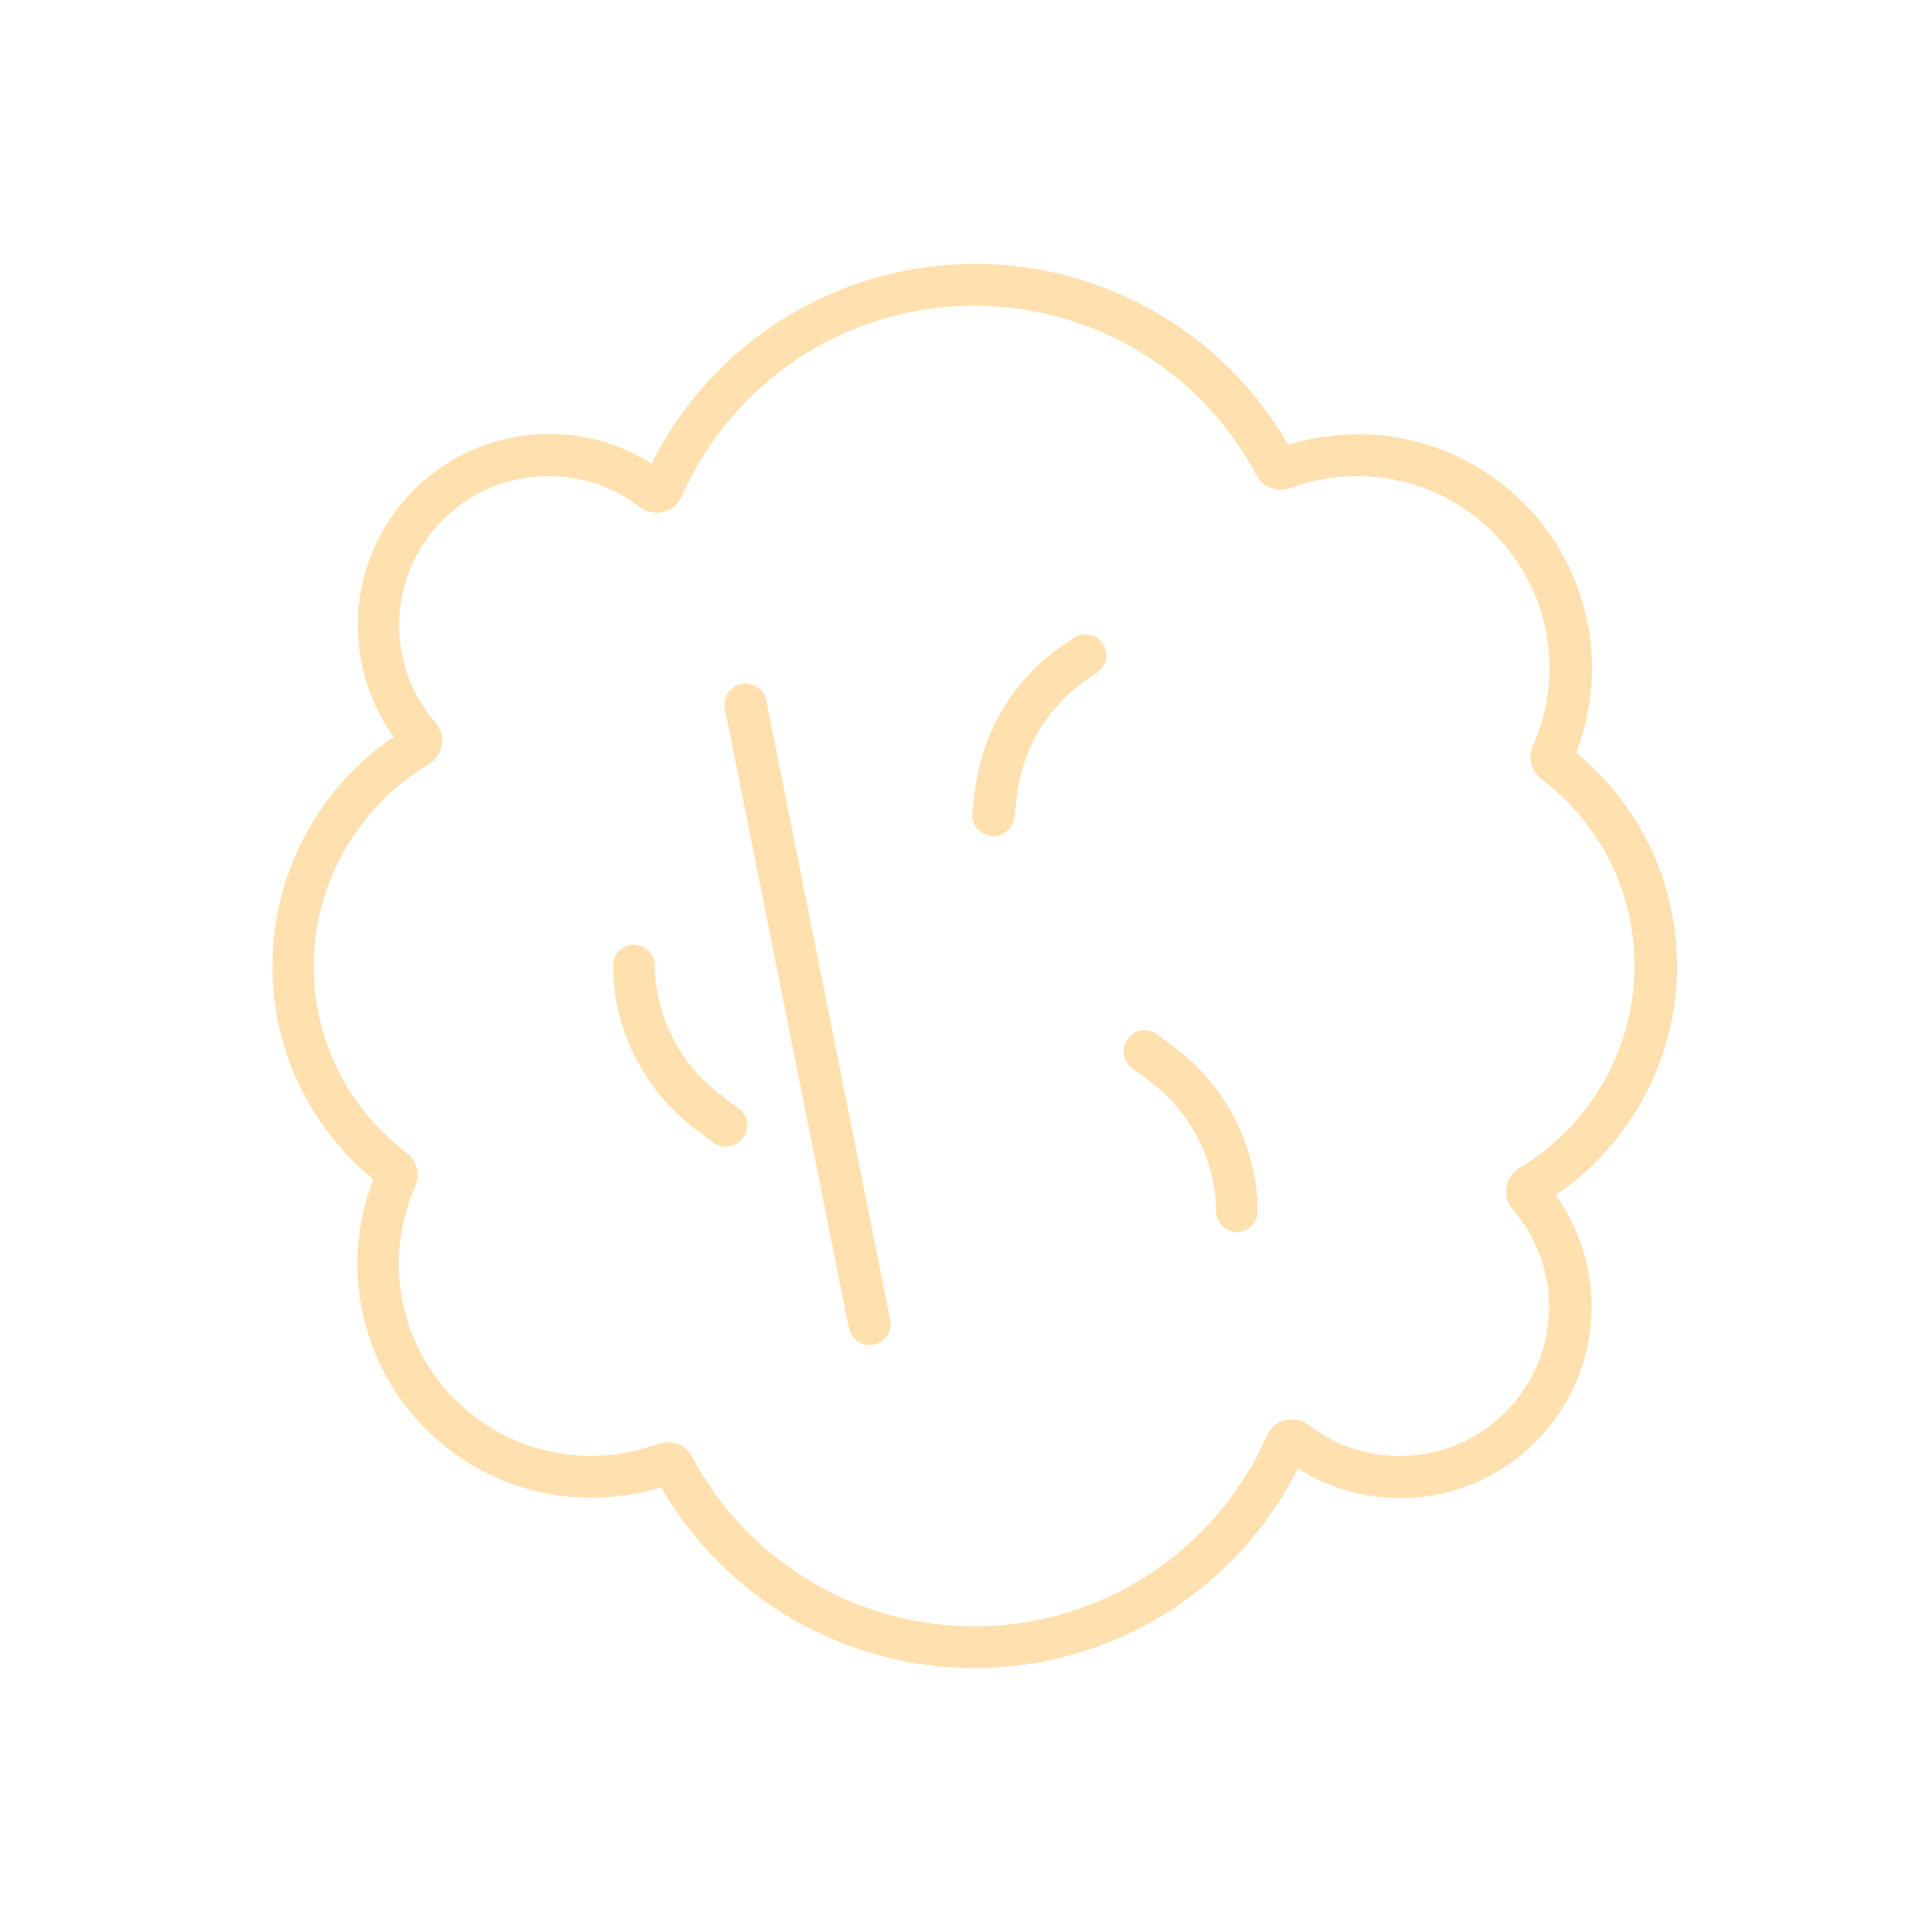 <?xml version="1.0" encoding="UTF-8"?>
<svg id="_レイヤー_1" data-name="レイヤー 1" xmlns="http://www.w3.org/2000/svg" viewBox="0 0 50 50">
  <defs>
    <style>
      .cls-1 {
        fill: #ffe0ae;
        stroke-width: 0px;
      }
    </style>
  </defs>
  <path class="cls-1" d="M25.22,43.17c-3.36,0-6.44-1.79-8.11-4.68-.58.18-1.19.27-1.81.27-3.34,0-6.05-2.72-6.05-6.05,0-.76.14-1.49.41-2.19-1.66-1.37-2.61-3.36-2.61-5.53,0-2.37,1.19-4.6,3.14-5.92-.6-.84-.93-1.85-.93-2.89,0-2.73,2.22-4.95,4.95-4.95.95,0,1.86.26,2.65.77,1.58-3.16,4.82-5.17,8.37-5.17,3.36,0,6.44,1.79,8.11,4.68.58-.18,1.19-.27,1.81-.27,3.34,0,6.05,2.72,6.05,6.05,0,.76-.14,1.49-.41,2.19,1.66,1.37,2.61,3.36,2.61,5.53,0,2.37-1.19,4.6-3.14,5.92.6.84.93,1.85.93,2.89,0,2.73-2.22,4.95-4.95,4.95-.95,0-1.86-.26-2.65-.77-1.58,3.16-4.82,5.17-8.37,5.17ZM17.28,37.32c.26,0,.5.14.63.38,1.44,2.71,4.24,4.39,7.31,4.39,3.28,0,6.25-1.94,7.57-4.94.09-.2.26-.35.47-.4.21-.05.44,0,.61.13.68.53,1.5.8,2.36.8,2.13,0,3.86-1.73,3.86-3.86,0-.93-.33-1.82-.94-2.52-.14-.16-.2-.37-.16-.58.03-.21.16-.39.34-.5,1.83-1.09,2.97-3.09,2.97-5.22,0-1.92-.88-3.68-2.41-4.84-.26-.2-.36-.55-.22-.85.28-.64.43-1.31.43-2.02,0-2.74-2.23-4.97-4.97-4.97-.6,0-1.18.11-1.74.31-.33.12-.71-.02-.87-.33-1.44-2.71-4.24-4.39-7.31-4.39-3.28,0-6.25,1.94-7.57,4.94-.09.2-.26.35-.48.4-.21.05-.44,0-.61-.13-.68-.53-1.5-.8-2.36-.8-2.13,0-3.86,1.73-3.86,3.86,0,.93.33,1.82.94,2.52.14.16.2.37.16.58-.03.21-.16.39-.34.5-1.83,1.09-2.97,3.09-2.97,5.22,0,1.92.88,3.68,2.41,4.84.26.2.35.55.22.85-.28.64-.43,1.31-.43,2.02,0,2.74,2.23,4.97,4.97,4.97.6,0,1.18-.11,1.74-.31.08-.03.16-.04.25-.04ZM33.78,37.59s0,0,0,0c0,0,0,0,0,0ZM22.5,34.81c-.25,0-.48-.18-.53-.44l-3.21-16.03c-.06-.29.13-.58.43-.64.29-.06.58.13.64.43l3.21,16.03c.06.29-.13.58-.43.64-.04,0-.07.01-.11.01ZM32.01,31.88c-.29,0-.52-.22-.54-.51v-.23c-.09-1.26-.71-2.41-1.72-3.16l-.45-.34c-.24-.18-.29-.52-.11-.76.18-.24.52-.29.76-.11l.45.34c1.26.94,2.04,2.39,2.14,3.97v.23c.03.3-.2.56-.5.58-.01,0-.02,0-.03,0ZM18.79,29.68c-.11,0-.23-.04-.33-.11l-.45-.34c-1.26-.94-2.04-2.39-2.14-3.97v-.23c-.03-.3.2-.56.5-.58.3-.02.56.21.58.51v.23c.09,1.26.71,2.41,1.72,3.16l.45.34c.24.18.29.52.11.76-.11.14-.27.22-.44.22ZM25.7,21.63s-.04,0-.06,0c-.3-.04-.51-.31-.48-.6l.07-.56c.19-1.57,1.05-2.97,2.37-3.83l.19-.13c.25-.17.59-.1.75.15.17.25.1.59-.15.75l-.19.13c-1.05.69-1.74,1.81-1.88,3.06l-.07.56c-.03.28-.27.48-.54.48Z"/>
</svg>